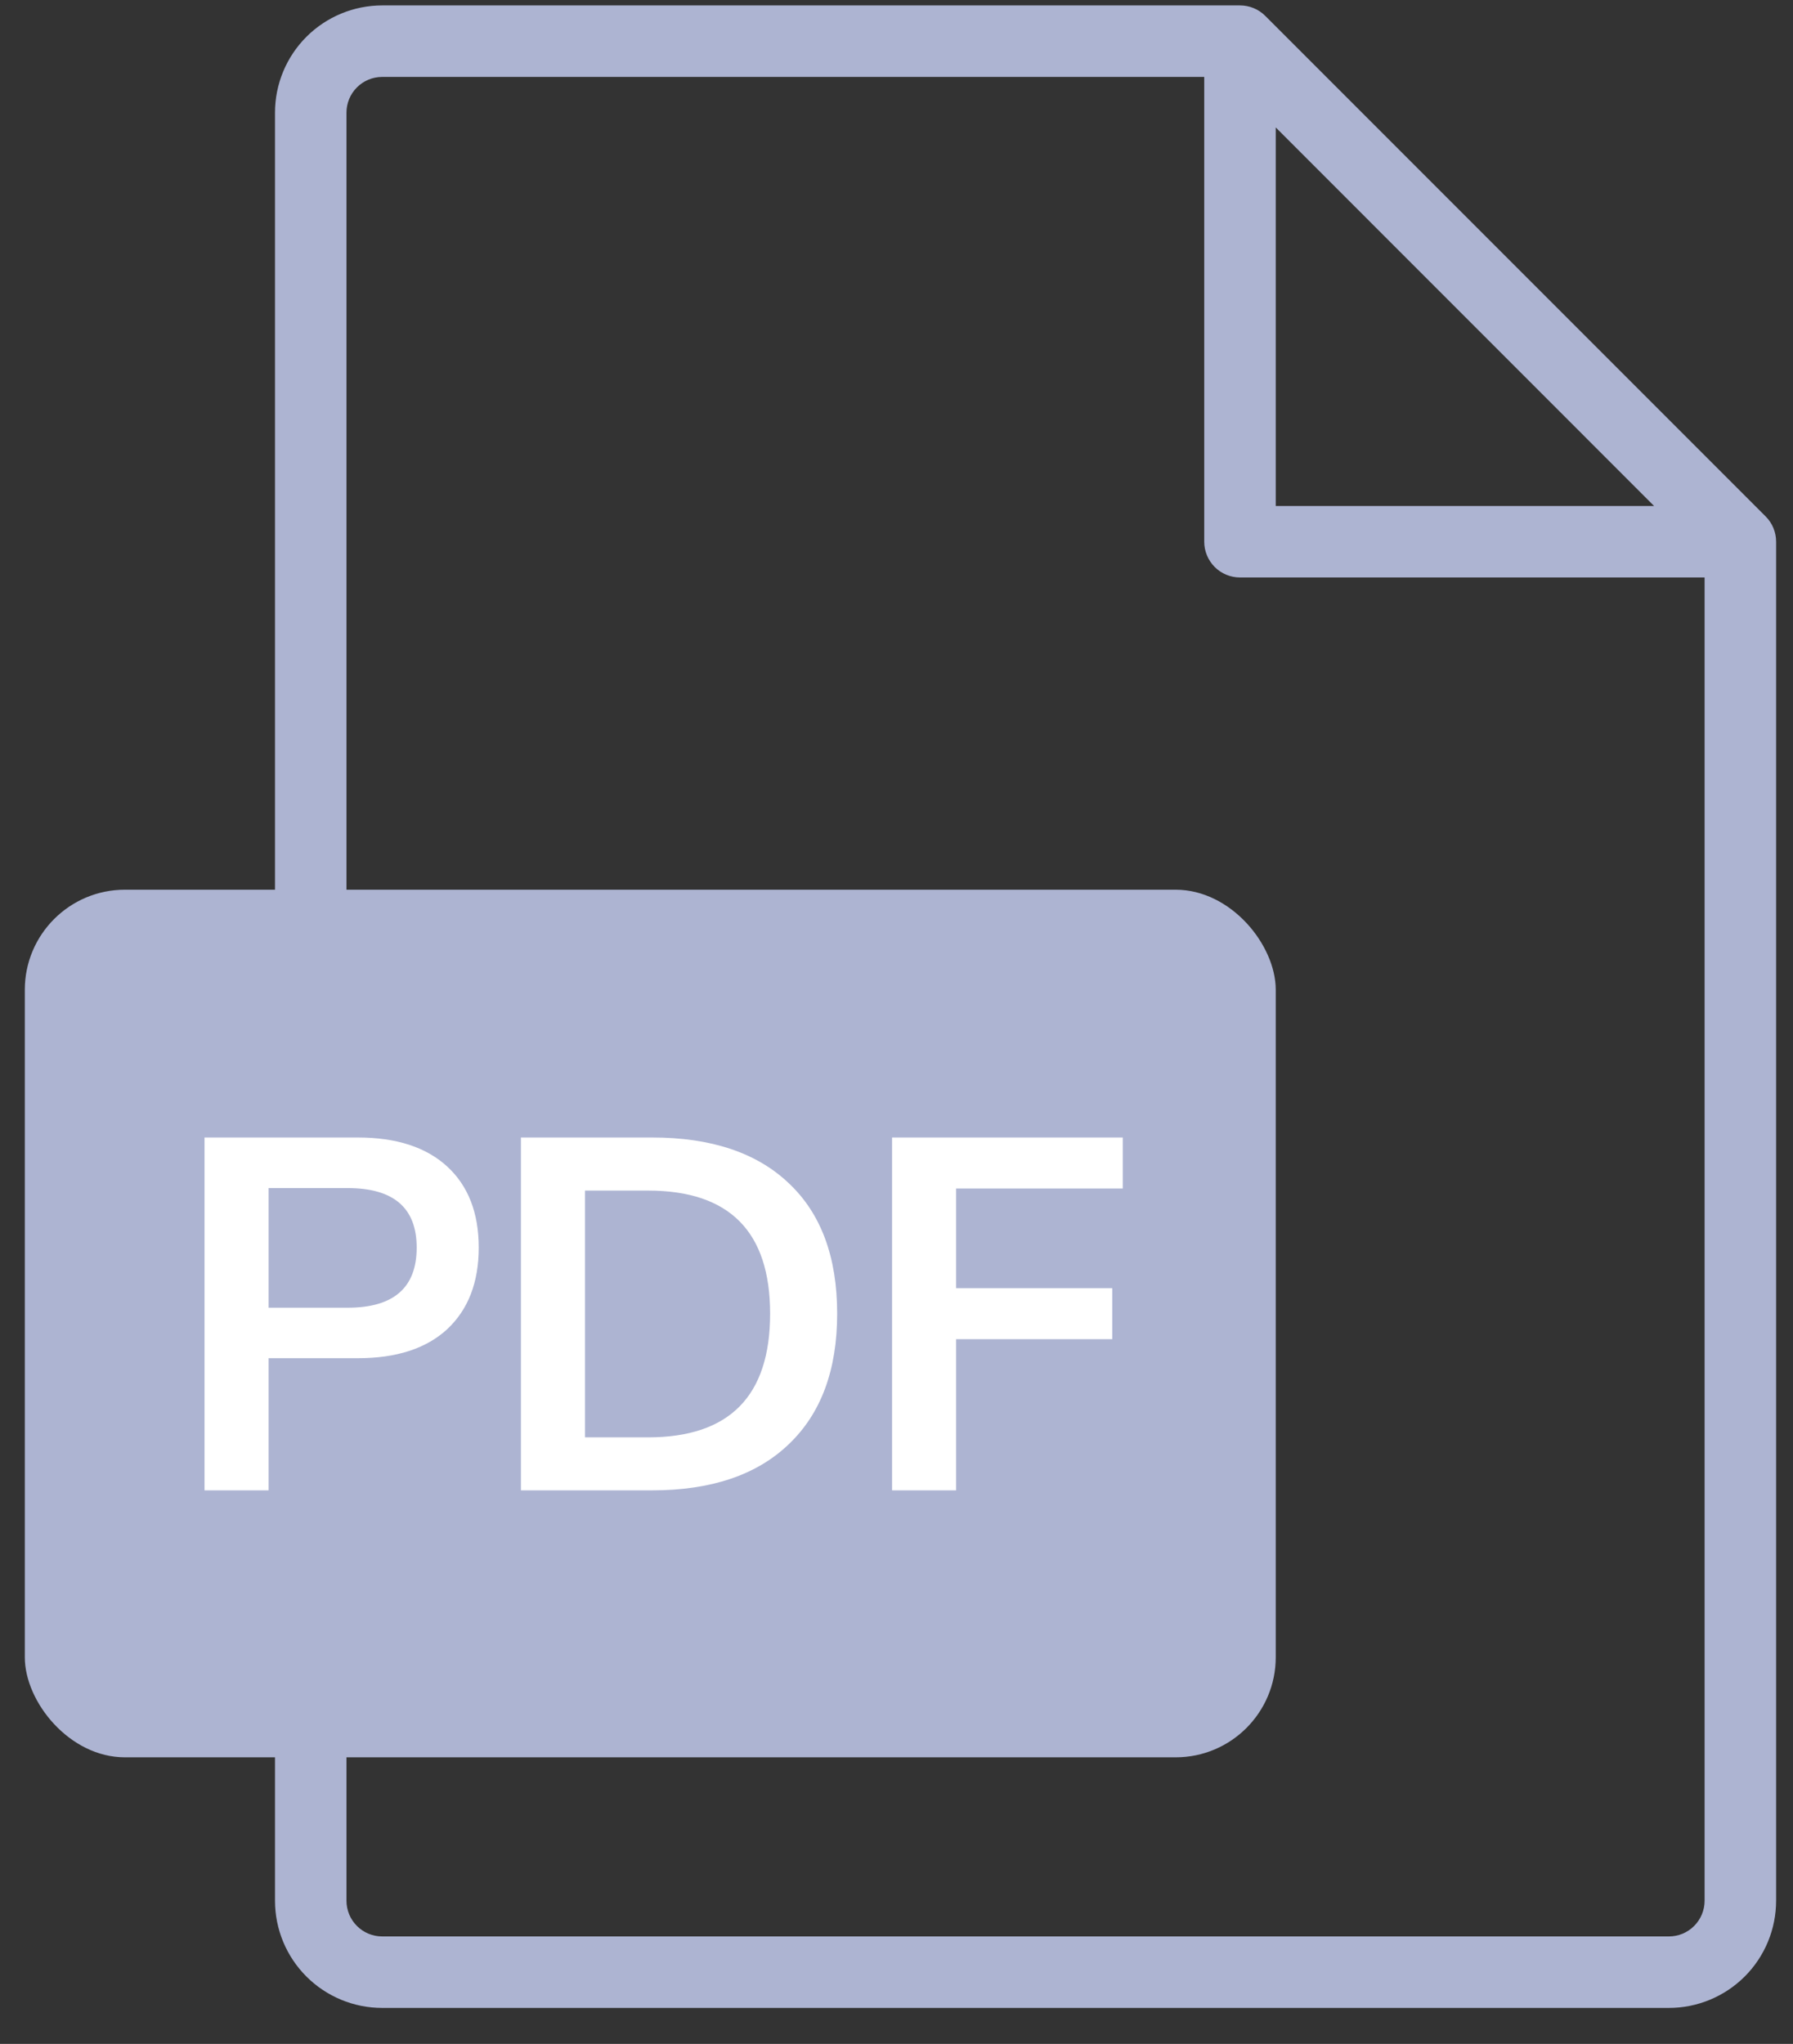<svg xmlns="http://www.w3.org/2000/svg" width="43" height="49" viewBox="0 0 43 49" fill="none"><rect x="0" y="0" width="43" height="49" fill="#333333" stroke="none"/><g clip-path="url(#clip0_224_6211)"><path d="M42.344 12.381L30.344 0.381C30.264 0.301 30.17 0.238 30.066 0.195C29.962 0.152 29.85 0.13 29.738 0.13H9.166C8.484 0.13 7.83 0.401 7.348 0.883C6.866 1.365 6.595 2.019 6.595 2.701V45.567C6.595 46.249 6.866 46.903 7.348 47.385C7.83 47.867 8.484 48.138 9.166 48.138H40.023C40.705 48.138 41.359 47.867 41.842 47.385C42.324 46.903 42.595 46.249 42.595 45.567V12.987C42.595 12.874 42.573 12.763 42.53 12.659C42.487 12.555 42.424 12.46 42.344 12.381ZM30.595 3.055L39.668 12.13H30.595V3.055ZM40.023 46.424H9.166C8.939 46.424 8.721 46.334 8.56 46.173C8.399 46.012 8.309 45.794 8.309 45.567V2.701C8.309 2.474 8.399 2.256 8.56 2.095C8.721 1.934 8.939 1.844 9.166 1.844H28.88V12.987C28.88 13.214 28.971 13.432 29.131 13.593C29.292 13.754 29.51 13.844 29.738 13.844H40.88V45.567C40.88 45.794 40.79 46.012 40.629 46.173C40.469 46.334 40.251 46.424 40.023 46.424Z" fill="#ADB4D2"></path></g><rect x="0.595" y="21.33" width="30" height="20.8" rx="2.4" fill="#ADB4D2"></rect><path d="M4.905 35.73V27.27H8.577C9.505 27.27 10.221 27.503 10.725 27.966C11.229 28.43 11.481 29.078 11.481 29.91C11.481 30.742 11.229 31.395 10.725 31.866C10.221 32.331 9.505 32.562 8.577 32.562H6.441V35.73H4.905ZM6.441 31.351H8.337C9.441 31.351 9.993 30.87 9.993 29.91C9.993 28.959 9.441 28.483 8.337 28.483H6.441V31.351ZM12.493 35.73V27.27H15.637C17.053 27.27 18.145 27.634 18.913 28.363C19.689 29.09 20.077 30.134 20.077 31.494C20.077 32.846 19.689 33.891 18.913 34.627C18.145 35.362 17.053 35.73 15.637 35.73H12.493ZM14.029 34.459H15.541C17.493 34.459 18.469 33.471 18.469 31.494C18.469 29.526 17.493 28.543 15.541 28.543H14.029V34.459ZM21.394 35.73V27.27H26.926V28.494H22.93V30.883H26.674V32.106H22.93V35.73H21.394Z" fill="white"></path><defs><clipPath id="clip0_224_6211"><rect width="36" height="48" fill="white" transform="translate(6.595 0.13)"></rect></clipPath></defs></svg>